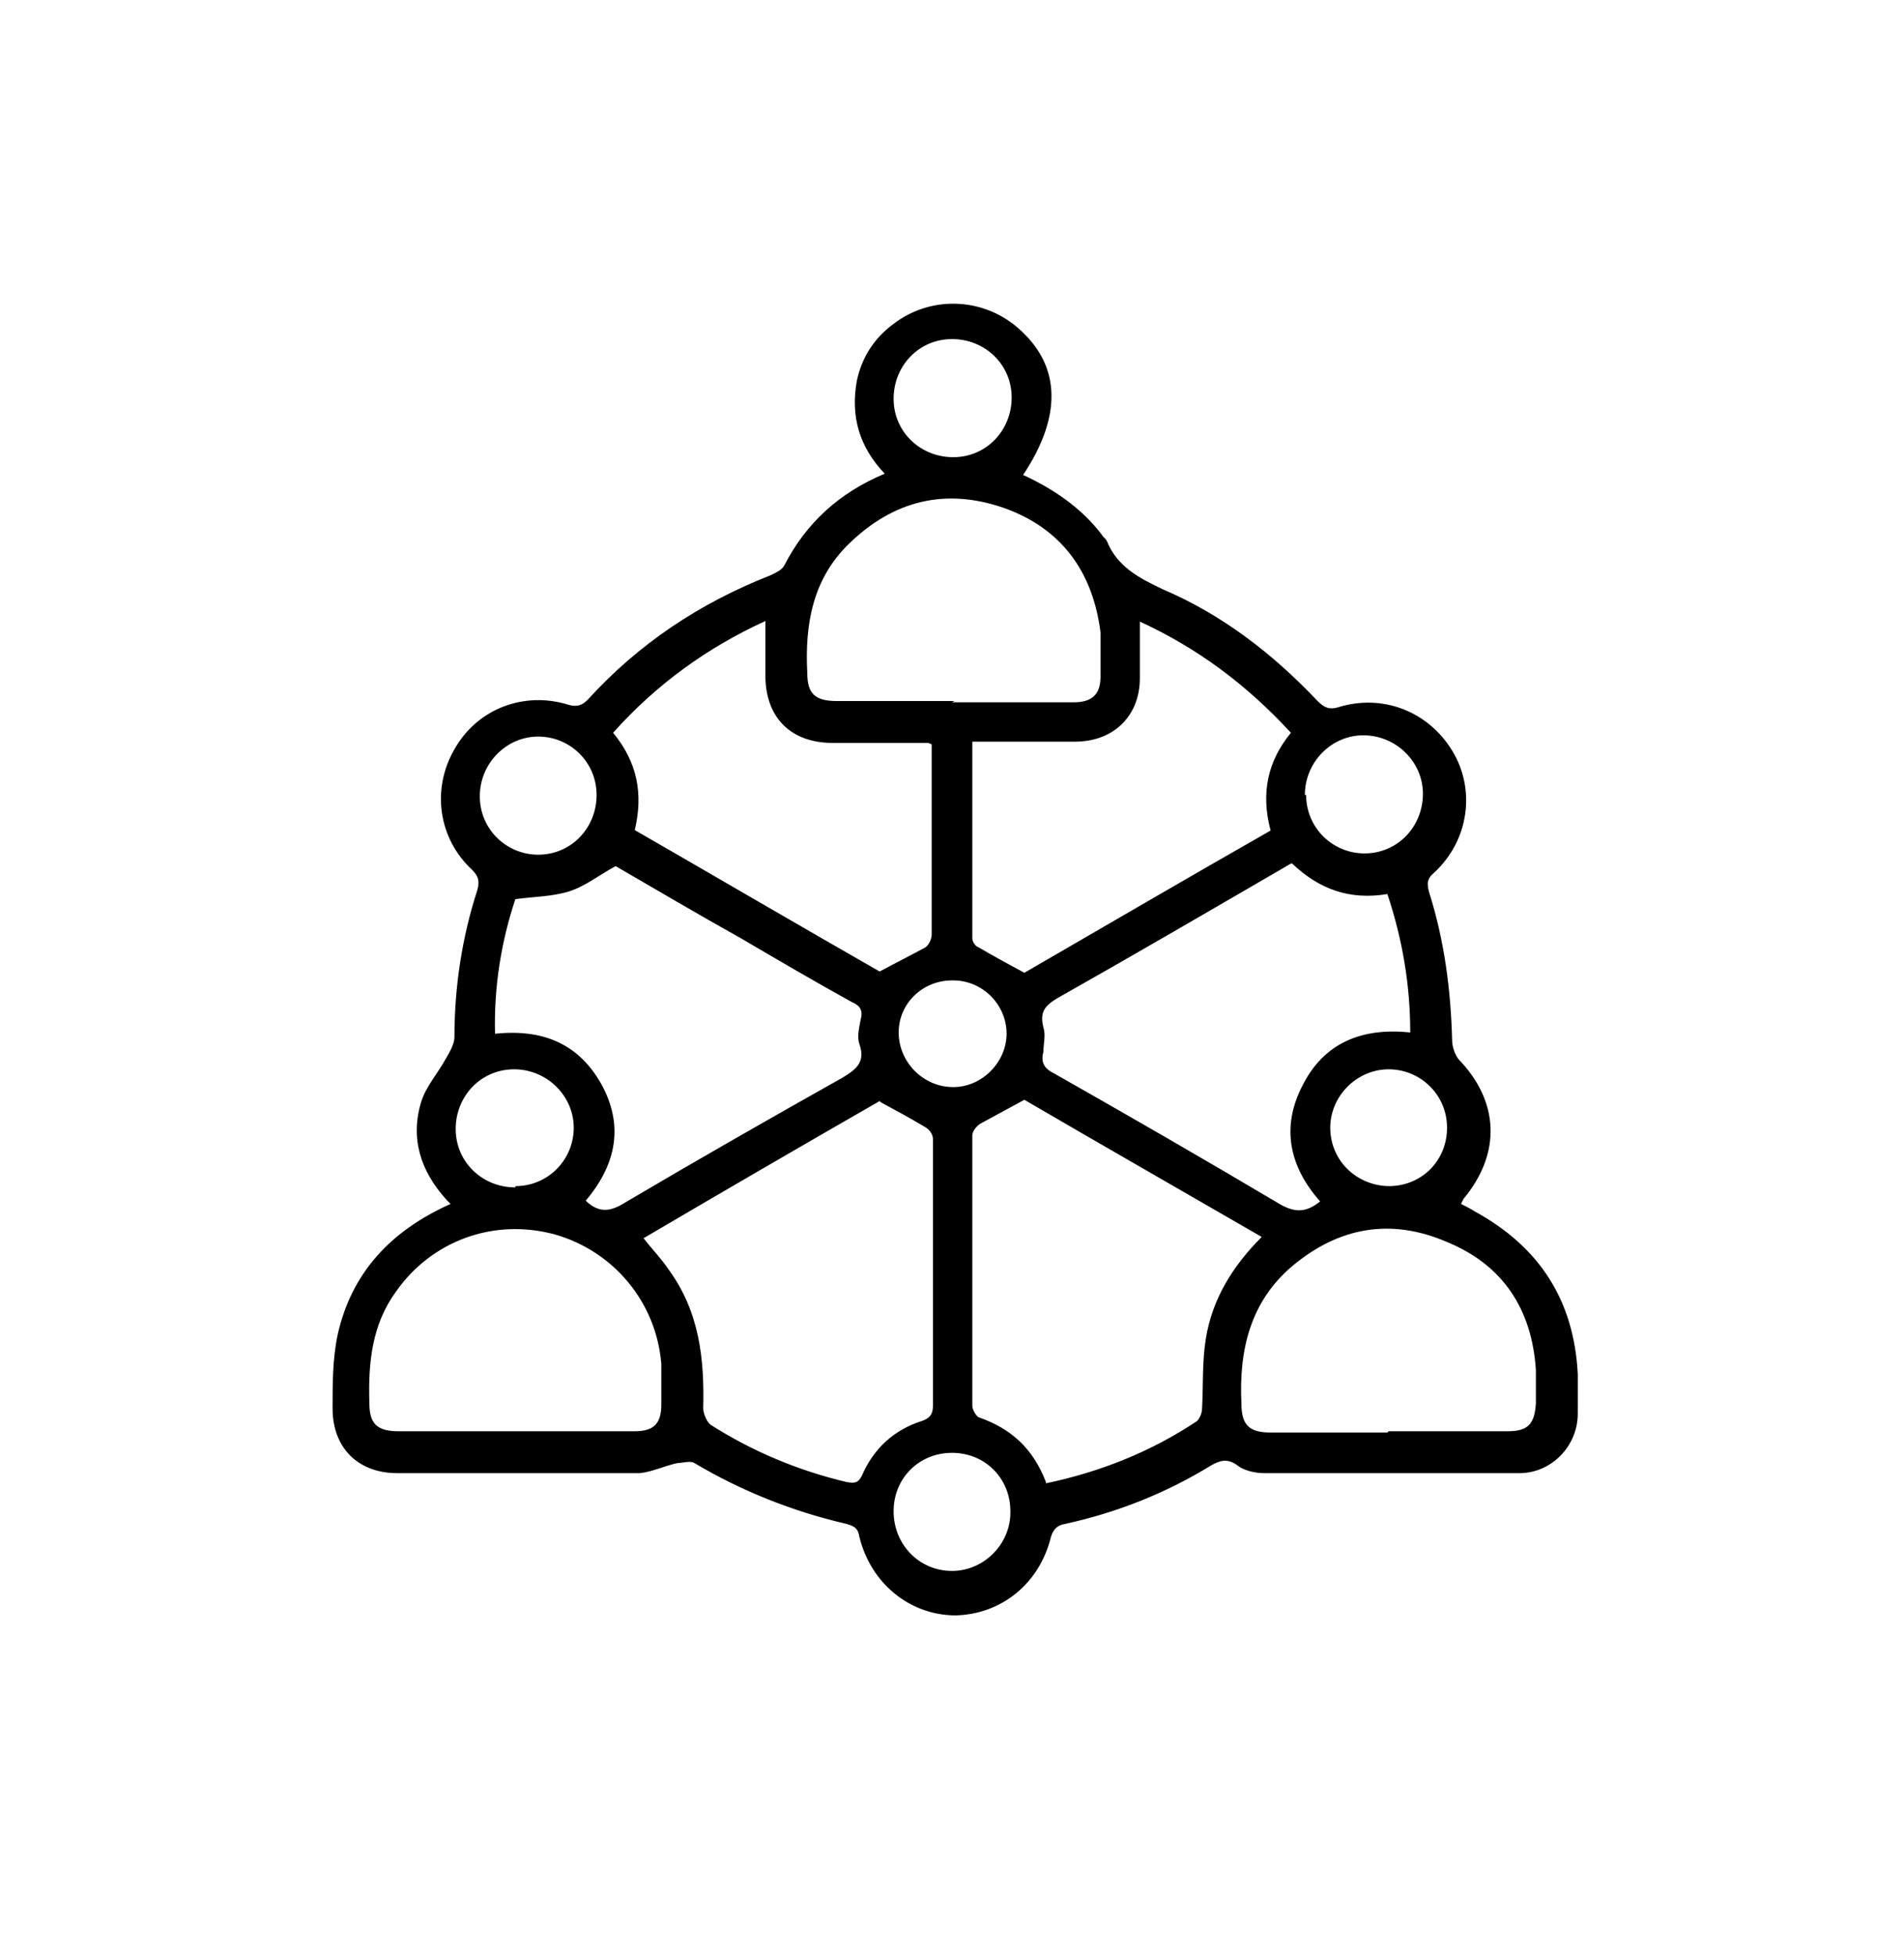 <?xml version="1.0" encoding="UTF-8"?>
<svg id="Layer_1" data-name="Layer 1" xmlns="http://www.w3.org/2000/svg" viewBox="0 0 150 154">
  <path d="m35.2,94.5c-2.1-2.3-2.9-4.9-2-7.8.4-1.2,1.3-2.2,1.9-3.3.3-.5.7-1.2.7-1.7,0-4,.6-7.9,1.8-11.6.2-.7.1-1.1-.4-1.6-2.7-2.5-3.2-6.4-1.4-9.5,1.8-3.2,5.5-4.6,9-3.5.7.2,1.1,0,1.5-.4,4-4.4,8.8-7.6,14.4-9.8.4-.2.9-.4,1.1-.8,1.7-3.3,4.3-5.7,7.9-7.2-2-2.1-2.7-4.5-2.2-7.3.4-1.9,1.4-3.4,2.9-4.5,3-2.3,7.3-2.1,10.1.6,3.1,2.9,3.1,6.8.1,11.3,2.4,1.1,4.6,2.6,6.2,4.7.1.2.3.3.4.5.8,2,2.5,2.9,4.4,3.8,4.7,2,8.7,5.1,12.2,8.8.5.5.9.7,1.6.5,3.5-1.1,7.1.3,9,3.4,1.9,3.1,1.3,7.1-1.4,9.6-.6.5-.6.9-.4,1.6,1.2,3.8,1.7,7.7,1.8,11.6,0,.5.2,1.1.5,1.5,3.2,3.3,3.4,7.4.4,11,0,0-.1.2-.2.4.4.2.8.4,1.1.6,5.1,2.8,7.8,7,8.1,12.8,0,1,0,2.1,0,3.1,0,2.6-2.1,4.7-4.6,4.7-6.7,0-13.4,0-20.1,0-.7,0-1.6-.2-2.1-.6-.8-.6-1.4-.4-2.1,0-3.6,2.2-7.4,3.7-11.5,4.6-.6.1-.9.4-1.1,1-.9,3.7-3.9,6.1-7.5,6.2-3.6,0-6.7-2.5-7.6-6.2-.1-.6-.3-.8-1-1-4.3-1-8.3-2.6-12-4.8-.3-.2-.9,0-1.3,0-1,.2-2,.7-3,.8-6.4,0-12.8,0-19.1,0-3.1,0-5.1-2-5.1-5.1,0-1.9,0-3.9.4-5.8,1.1-4.9,4.2-8.2,8.9-10.3Zm47.2,22.3c4.3-.9,8.3-2.5,11.9-4.9.2-.2.4-.6.4-1,.1-1.8,0-3.7.3-5.5.5-3.1,2.1-5.7,4.4-8-6.4-3.7-12.7-7.3-18.7-10.8-1.3.7-2.4,1.3-3.5,1.9-.3.2-.6.6-.6.9,0,7.1,0,14.2,0,21.3,0,.3.3.8.5.9,2.6.9,4.3,2.5,5.3,5.1Zm-13.1-30.1c-6.1,3.5-12.3,7.1-18.6,10.8.7.9,1.4,1.6,2,2.5,2.4,3.3,2.8,7,2.7,10.9,0,.4.3,1.1.6,1.3,3.3,2.1,6.9,3.6,10.7,4.5.6.1.9.1,1.2-.5.9-2.1,2.5-3.6,4.7-4.3.6-.2.9-.5.9-1.2,0-7,0-14,0-21,0-.4-.3-.8-.7-1-1-.6-2.1-1.2-3.4-1.9Zm32.4-18.7c-6.2,3.6-12.2,7.1-18.4,10.6-1,.6-1.4,1.1-1.1,2.3.2.6,0,1.3,0,1.9-.2.8,0,1.3.8,1.7,6,3.4,11.9,6.8,17.8,10.3,1.2.7,2.1.7,3.2-.2-2.4-2.7-3.1-5.8-1.4-9.1,1.7-3.4,4.7-4.6,8.5-4.2,0-3.7-.6-7.3-1.8-10.9-3,.5-5.4-.4-7.5-2.4Zm-55.6,26.5c1.2,1.2,2.2.8,3.3.1,5.6-3.3,11.2-6.5,16.9-9.7,1.2-.7,1.9-1.3,1.4-2.7-.2-.6,0-1.3.1-1.9.2-.7,0-1.1-.7-1.4-2.9-1.6-5.8-3.3-8.7-5-3.4-1.9-6.8-3.9-9.9-5.7-1.3.7-2.4,1.6-3.7,2-1.3.4-2.7.4-4.2.6-1.1,3.3-1.7,6.9-1.6,10.6,3.8-.4,6.7.8,8.5,4.2,1.7,3.3.9,6.3-1.4,9Zm43.7-45.7c0,1.6,0,3.1,0,4.6,0,3-2.1,5-5.1,5-.9,0-1.8,0-2.8,0-1.7,0-3.5,0-5.3,0,0,5.3,0,10.4,0,15.5,0,.2.2.6.5.7,1.2.7,2.3,1.3,3.6,2,6.4-3.7,12.9-7.5,19.4-11.2-.8-3-.2-5.5,1.6-7.7-3.5-3.8-7.4-6.7-12-8.8Zm-39.9,16.5c6.6,3.8,13.1,7.6,19.4,11.2,1.3-.7,2.5-1.3,3.6-1.9.3-.2.5-.7.5-1,0-4.7,0-9.5,0-14.2,0-.3,0-.5,0-.8-.1,0-.2-.1-.3-.1-2.5,0-5,0-7.5,0-3.3,0-5.3-2-5.3-5.3,0-1.4,0-2.8,0-4.3-4.6,2.1-8.6,5-12,8.8,1.9,2.3,2.4,4.8,1.7,7.7Zm25.1-10c3.2,0,6.4,0,9.6,0,1.4,0,2.1-.6,2.1-2,0-1.2,0-2.3,0-3.5-.6-4.8-3.1-8.2-7.6-9.8-4.6-1.6-8.7-.6-12.2,2.8-2.9,2.8-3.5,6.4-3.3,10.2,0,1.6.6,2.2,2.3,2.2,3.1,0,6.2,0,9.3,0Zm-34.4,57.4c3.1,0,6.3,0,9.4,0,1.5,0,2.1-.6,2.1-2.1,0-1.1,0-2.2,0-3.2-.4-4.9-3.8-8.9-8.4-10.2-4.8-1.3-9.7.5-12.5,4.5-1.9,2.6-2.2,5.6-2.1,8.8,0,1.6.6,2.2,2.3,2.2,3.1,0,6.2,0,9.3,0Zm68.8,0c3.1,0,6.3,0,9.4,0,1.6,0,2.1-.6,2.2-2.2,0-.9,0-1.8,0-2.6-.3-4.8-2.6-8.3-7-10.1-4.4-1.9-8.5-1.2-12.2,1.9-3.3,2.8-4.2,6.6-4,10.8,0,1.7.6,2.3,2.3,2.3,3.1,0,6.1,0,9.2,0ZM70.4,31.4c0,2.6,2.1,4.6,4.7,4.6,2.6,0,4.6-2.1,4.6-4.7,0-2.6-2.1-4.6-4.7-4.6-2.6,0-4.6,2.1-4.6,4.7Zm-29.8,62c2.6,0,4.6-2.1,4.6-4.6,0-2.5-2.1-4.6-4.7-4.6-2.6,0-4.6,2.1-4.6,4.7,0,2.6,2.1,4.6,4.7,4.6Zm68.8,0c2.6,0,4.6-2,4.6-4.6,0-2.6-2.1-4.6-4.6-4.6-2.5,0-4.6,2.1-4.6,4.6,0,2.6,2.1,4.6,4.7,4.6Zm-29.8,25.6c0-2.6-2-4.6-4.6-4.6-2.6,0-4.6,2-4.6,4.6,0,2.6,2,4.7,4.6,4.7,2.5,0,4.6-2.1,4.6-4.6Zm23.3-56.4c0,2.6,2.1,4.6,4.6,4.6,2.6,0,4.6-2.1,4.6-4.7,0-2.5-2.1-4.6-4.7-4.6-2.5,0-4.6,2.1-4.6,4.7Zm-55.9,0c0-2.6-2.1-4.6-4.6-4.6-2.5,0-4.6,2.1-4.6,4.7,0,2.6,2.1,4.6,4.6,4.6,2.6,0,4.6-2.1,4.6-4.7Zm28,14.6c-2.3,0-4.2,1.8-4.2,4.1,0,2.3,1.9,4.3,4.3,4.3,2.3,0,4.2-2,4.2-4.2,0-2.3-1.9-4.2-4.2-4.2Z" style="stroke-width: 0px;"/>
</svg>
